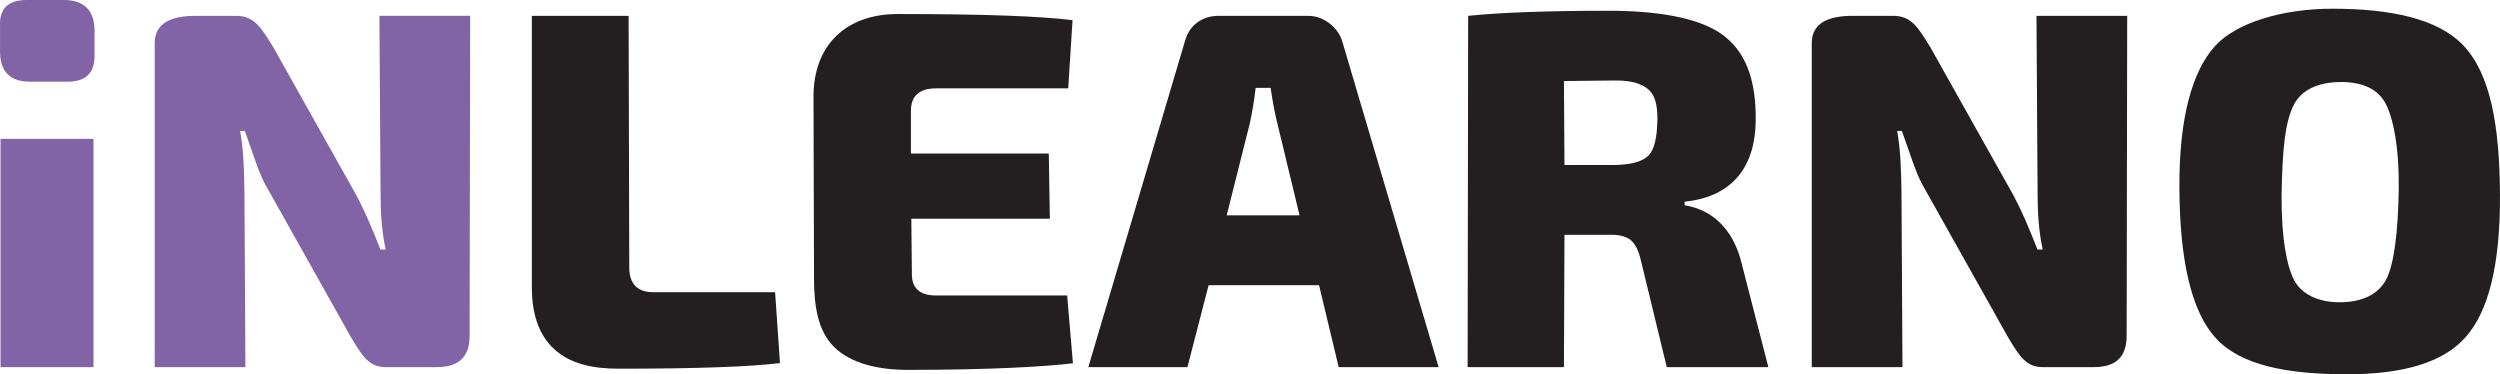 <?xml version="1.0" encoding="utf-8"?>
<!-- Generator: Adobe Illustrator 12.0.0, SVG Export Plug-In . SVG Version: 6.00 Build 51448)  -->
<!DOCTYPE svg PUBLIC "-//W3C//DTD SVG 1.0//EN" "http://www.w3.org/TR/2001/REC-SVG-20010904/DTD/svg10.dtd">
<svg  version="1.0" id="Layer_1" xmlns="http://www.w3.org/2000/svg" xmlns:xlink="http://www.w3.org/1999/xlink" width="220" height="32.937" viewBox="0 0 220 32.937"
	 overflow="visible" enable-background="new 0 0 220 32.937" xml:space="preserve">
<g>
	<g>
		<path fill="#8163A6" d="M5.606,0H2.354c-1.627,0-2.41,0.753-2.351,2.259V4.61c0.03,1.716,0.904,2.576,2.622,2.576H5.97
			c1.566,0,2.349-0.754,2.349-2.261V2.577C8.259,0.859,7.354,0,5.606,0z M0.049,32.31h8.18V12.22h-8.18V32.31z"/>
		<path fill="#8163A6" d="M41.327,29.533c0,1.852-0.918,2.775-2.908,2.775h-4.472c-1.438,0-2.021-0.898-3.061-2.633l-7.375-13.141
			c-0.704-1.164-1.202-2.922-1.966-5.014h-0.414c0.307,1.733,0.349,3.506,0.379,5.329l0.087,15.459h-7.984V3.798
			c0-1.851,1.608-2.404,3.584-2.404h3.578c1.61,0,2.201,1.025,3.271,2.758l7.01,12.487c0.978,1.703,1.721,3.56,2.425,5.321h0.46
			c-0.367-1.643-0.452-3.358-0.452-5.151l-0.1-15.416h7.985L41.327,29.533z"/>
	</g>
	<g>
		<path fill="#231F20" d="M187.146,29.533c0,1.852-0.918,2.775-2.909,2.775h-4.469c-1.441,0-2.022-0.898-3.061-2.633l-7.377-13.141
			c-0.703-1.164-1.201-2.922-1.966-5.014h-0.413c0.306,1.733,0.348,3.506,0.379,5.329l0.087,15.459h-7.983V3.798
			c0-1.851,1.606-2.404,3.583-2.404h3.578c1.611,0,2.201,1.025,3.272,2.758l7.009,12.487c0.978,1.703,1.722,3.56,2.426,5.321h0.458
			c-0.367-1.643-0.453-3.358-0.453-5.151L179.21,1.394h7.984L187.146,29.533z"/>
		<path fill="#231F20" d="M55.376,23.695c0.062,1.344,0.763,2.016,2.106,2.016h10.727l0.428,6.24
			c-2.686,0.33-7.416,0.494-14.19,0.494c-2.288,0-4.253-0.416-5.687-1.729c-1.436-1.314-1.959-3.291-1.959-5.441V1.394h8.517
			L55.376,23.695z"/>
		<path fill="#231F20" d="M82.381,7.775c-1.51,0-2.25,0.688-2.219,2.062v3.674h12.131l0.094,5.735H80.198l0.046,4.785
			c-0.031,1.313,0.678,1.971,2.124,1.971H93.91l0.509,5.969c-2.558,0.299-7.288,0.578-14.529,0.578c-2.62,0-5.024-0.563-6.503-2.027
			c-1.419-1.402-1.754-3.613-1.754-6.035L71.588,8.402c0.03-4.331,2.759-7.168,7.412-7.168c7.456,0,12.484,0.181,15.383,0.539
			l-0.38,6.002H82.381z"/>
		<path fill="#231F20" d="M106.358,25.097l-1.864,7.211h-8.721l8.512-28.72c0.365-1.342,1.483-2.194,2.969-2.194h7.844
			c0.697,0,1.333,0.225,1.91,0.673c0.575,0.449,0.953,1,1.135,1.658l8.456,28.583h-8.795l-1.727-7.211H106.358z M112.405,10.848
			c-0.183-0.716-0.379-1.684-0.59-3.117h-1.32c-0.121,1.104-0.287,2.058-0.499,3.073l-2.046,8.145h6.41L112.405,10.848z"/>
		<path fill="#231F20" d="M129.197,1.394c2.904-0.297,7.01-0.447,12.323-0.447c4.354,0,7.799,0.599,9.869,1.972
			c2.284,1.556,3.143,4.166,3.115,7.663c-0.03,3.866-1.846,6.715-6.26,7.167v0.313c2.378,0.387,4.174,2,4.947,4.838l2.425,9.408
			h-8.94l-2.293-9.453c-0.217-0.895-0.521-1.436-0.891-1.736c-0.341-0.266-0.886-0.459-1.657-0.459h-4.161l-0.047,11.648h-8.475
			L129.197,1.394z M141.843,14.522c1.576,0,2.642-0.269,3.197-0.807c0.555-0.537,0.783-1.624,0.814-3.237
			c0-1.315-0.242-2.105-0.769-2.584c-0.523-0.476-1.436-0.81-2.826-0.81l-4.632,0.045l0.047,7.393H141.843z"/>
		<path fill="#231F20" d="M216.724,3.948c2.435,2.508,3.244,7.095,3.275,13.217c0.028,6.123-1.006,10.32-3.106,12.59
			c-1.917,2.121-5.37,3.182-10.361,3.182c-5.265,0-9.323-0.793-11.483-3.123c-2.282-2.42-3.232-7.109-3.263-13.292
			c-0.031-6.065,1.097-10.229,3.15-12.484c1.862-2.044,5.925-3.271,10.317-3.271C210.396,0.768,214.503,1.648,216.724,3.948z
			 M201.888,9.166c-0.799,1.49-1.046,3.991-1.108,8.023c-0.028,3.732,0.456,6.205,1.096,7.459c0.67,1.225,2.075,1.951,4.022,1.951
			c2.039,0,3.442-0.742,4.113-2.059c0.639-1.283,1.02-3.938,1.08-7.97c0.03-3.763-0.512-6.254-1.183-7.507
			c-0.669-1.195-1.932-1.844-3.878-1.844C204.021,7.219,202.569,7.888,201.888,9.166z"/>
	</g>
</g>
</svg>
